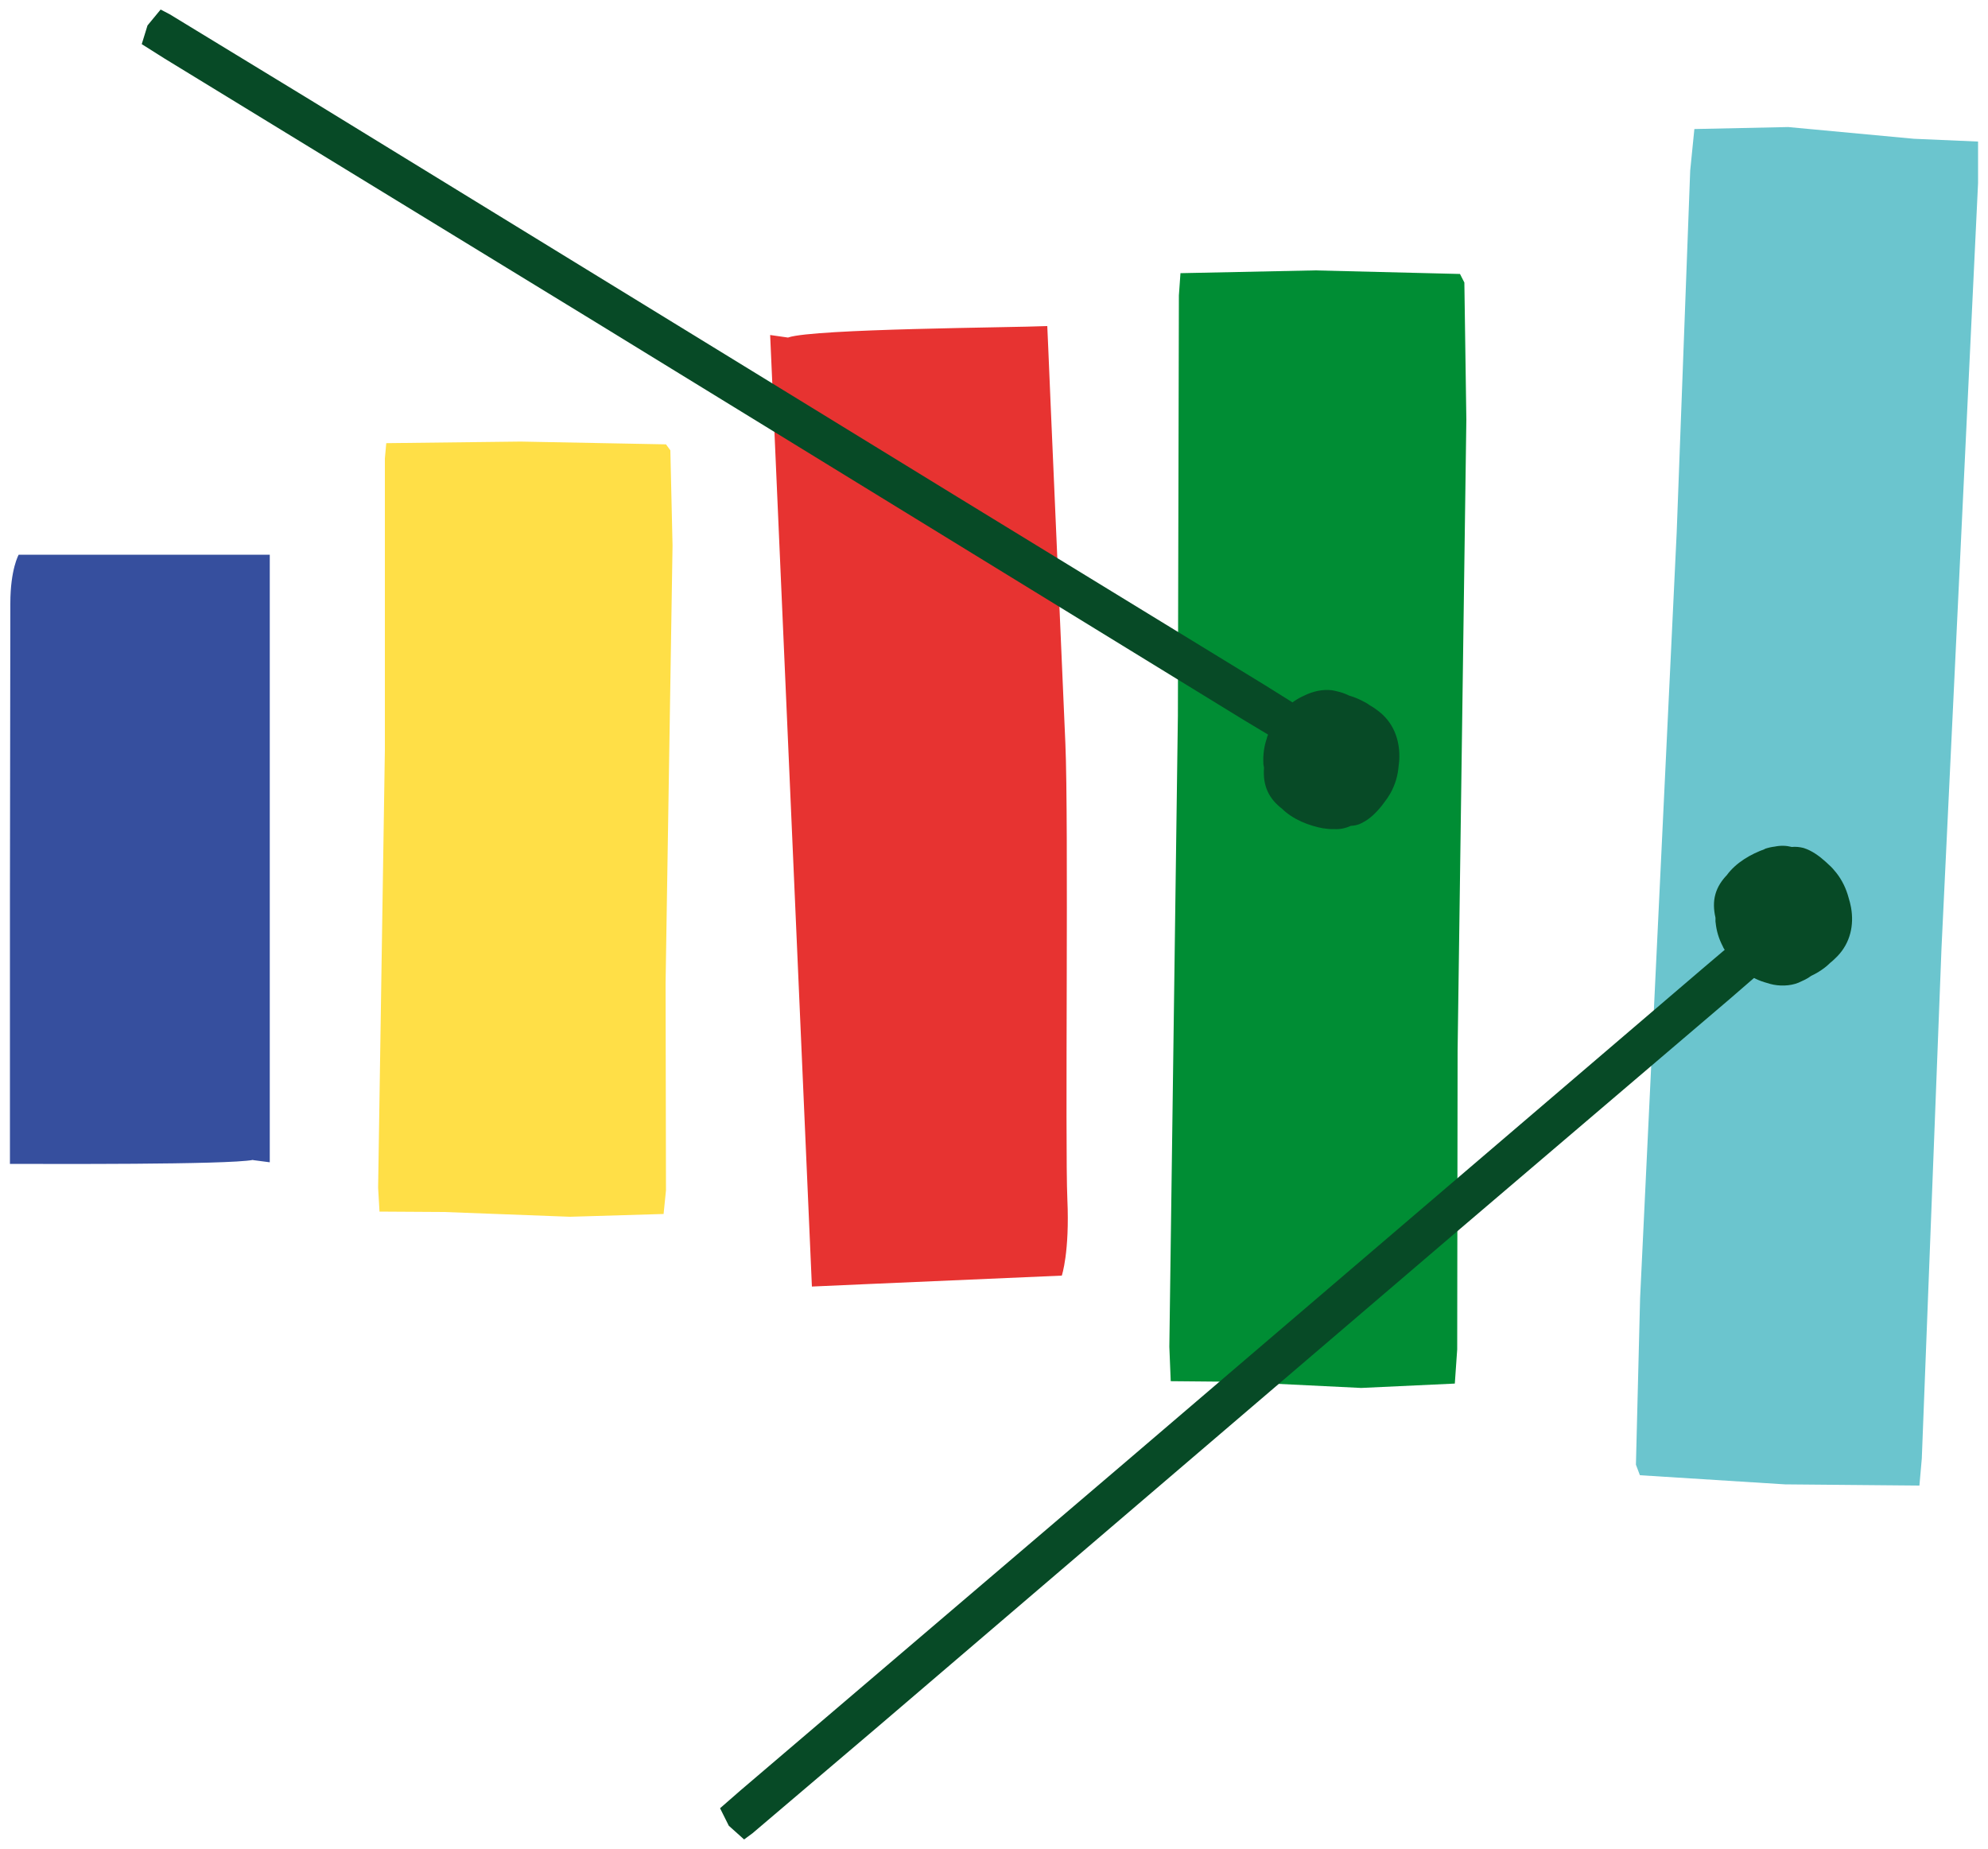 <?xml version="1.0" encoding="UTF-8"?>
<svg xmlns="http://www.w3.org/2000/svg" xmlns:xlink="http://www.w3.org/1999/xlink" id="Ebene_1" data-name="Ebene 1" version="1.1" viewBox="0 0 1000 930">
  <defs>
    <style>
      .cls-1 {
        fill: #6bc5ce;
      }

      .cls-1, .cls-2, .cls-3, .cls-4, .cls-5, .cls-6, .cls-7 {
        stroke-width: 0px;
      }

      .cls-2 {
        fill: #364f9e;
      }

      .cls-8 {
        clip-path: url(#clippath-2);
      }

      .cls-3 {
        fill: none;
      }

      .cls-4 {
        fill: #008d34;
      }

      .cls-9 {
        clip-path: url(#clippath-1);
      }

      .cls-10 {
        clip-path: url(#clippath);
      }

      .cls-5 {
        fill: #ffdf47;
      }

      .cls-6 {
        fill: #e73331;
      }

      .cls-7 {
        fill: #074a26;
      }
    </style>
    <clipPath id="clippath">
      <rect class="cls-3" x="5" y="4.8" width="990" height="920.5"></rect>
    </clipPath>
    <clipPath id="clippath-1">
      <rect class="cls-3" x="5" y="4.8" width="990" height="920.5"></rect>
    </clipPath>
    <clipPath id="clippath-2">
      <rect class="cls-3" x="5" y="4.8" width="990" height="920.5"></rect>
    </clipPath>
  </defs>
  <polygon class="cls-1" points="852.3 64.9 850.2 85.8 843.4 267.9 825 652.9 822.9 736.7 824.9 742 897.9 746.6 965.5 747.2 966.7 733.6 976.6 477.1 995 92.1 995 71.2 962.7 69.8 899.5 63.9 852.3 64.9"></polygon>
  <polygon class="cls-4" points="736.6 142.1 737.6 211.1 733.2 528.6 733 678.7 731.8 695.9 684.7 698.1 621.3 695 588.9 694.7 588.2 677.4 592.5 360 593 148.6 593.8 137.4 661.4 136 734.4 137.8 736.6 142.1"></polygon>
  <polygon class="cls-5" points="337.2 226.5 338.3 274.4 334.8 494.5 335 598.7 333.8 610.6 286.7 612 223.3 609.6 190.9 609.4 190.2 597.4 193.6 377.2 193.6 230.6 194.3 222.9 261.9 222.1 335 223.5 337.2 226.5"></polygon>
  <g class="cls-10">
    <path class="cls-6" d="M396.6,169.7c13.3-4.4,112.2-4.9,130.2-5.7,0,0,.7,15.3,1.8,42,1.2,26.7,5.6,128.9,7.3,167.9,1.7,39-.2,202.6,1,229.3,1.2,26.7-2.8,38.4-2.8,38.4,0,0-80.8,3.5-98.8,4.3-18,.8-26.9,1.2-26.9,1.2,0,0-7.8-178-10-228.3-2.2-50.3-8.4-191.4-9.4-214.3-1-22.9-1.6-36-1.6-36l9.1,1.3Z"></path>
    <path class="cls-2" d="M127.3,583.4c-12.7,2.5-105.5,2-122.3,2v-134.8c0-25.1.2-129.9.2-147.1s4.2-24.5,4.2-24.5h126.3v305.6l-8.4-1.1Z"></path>
  </g>
  <polygon class="cls-7" points="856.4 487.2 566 735.5 372.4 900.6 362.2 909.5 366.6 918.3 374.3 925.2 378.5 922.1 441.8 868.3 732.2 620 869.7 502.8 885.4 489.2 883.4 482.1 875.2 477.3 872.2 473.8 856.4 487.2"></polygon>
  <g class="cls-9">
    <path class="cls-7" d="M887.6,427c1.7-.6,3.5-1,5.2-1.2,2.9-.6,5.8-.5,8.5.2,1.9-.2,3.9,0,5.9.5,4.2,1.3,8,4.1,11.2,7,.5.5,1,.9,1.5,1.4,1.4,1.2,2.6,2.6,3.8,4.1,3,3.8,5,8.1,6.2,12.6.5,1.6.9,3.2,1.2,4.8,1.6,9-.4,17.8-6.8,24.5-1.2,1.2-2.4,2.4-3.7,3.4-.8.8-1.7,1.6-2.6,2.3-2.2,1.7-4.5,3.1-6.9,4.2-2.3,1.7-3.9,2.3-6.5,3.5-4.2,1.7-9.7,1.8-14.1.6-4.3-1.2-7.7-2.3-11.3-5-3.7-2.7-7.4-5.7-9.8-9.6-.9-1.5-2.2-2.7-2.8-4.3-2-3.8-3.2-7.8-3.6-11.9-.2-.7,0-1.8-.1-2.6-.9-3.9-1.1-8,0-11.8,1-3.6,3.1-6.8,5.7-9.5,4.6-6.3,12-10.6,19.3-13.2"></path>
  </g>
  <polygon class="cls-7" points="80.8 4.8 74.2 12.8 71.3 22.2 82.7 29.4 299.7 162.1 625.4 362 643.2 372.7 645.6 368.8 652.9 362.8 653.7 355.5 636.1 344.5 482 250.2 156.3 50.4 85.4 7.2 80.8 4.8"></polygon>
  <g class="cls-8">
    <path class="cls-7" d="M665.7,416.6c1.8.3,3.6.5,5.3.4,3,.2,5.8-.4,8.4-1.6,2-.1,3.9-.5,5.7-1.5,3.9-1.9,7.3-5.3,10-8.7.4-.5.8-1.1,1.2-1.6,1.1-1.4,2.2-3,3.1-4.6,2.4-4.3,3.7-8.8,4.1-13.4.2-1.6.4-3.3.4-4.9.1-9.1-3.2-17.5-10.6-23.1-1.3-1-2.7-2-4.2-2.8-.9-.7-1.9-1.3-2.9-1.8-2.4-1.3-4.9-2.4-7.5-3.1-2.6-1.3-4.2-1.7-7-2.4-4.4-1.1-9.8-.2-14,1.6-4.1,1.8-7.3,3.5-10.4,6.7-3.2,3.2-6.4,6.8-8.1,11-.7,1.6-1.7,3-2,4.7-1.4,4.1-1.9,8.2-1.7,12.4-.1.8.4,1.8.3,2.6-.3,4,.2,8,1.9,11.7,1.6,3.4,4.1,6.2,7.1,8.5,5.6,5.5,13.5,8.6,21.1,10"></path>
  </g>
</svg>
